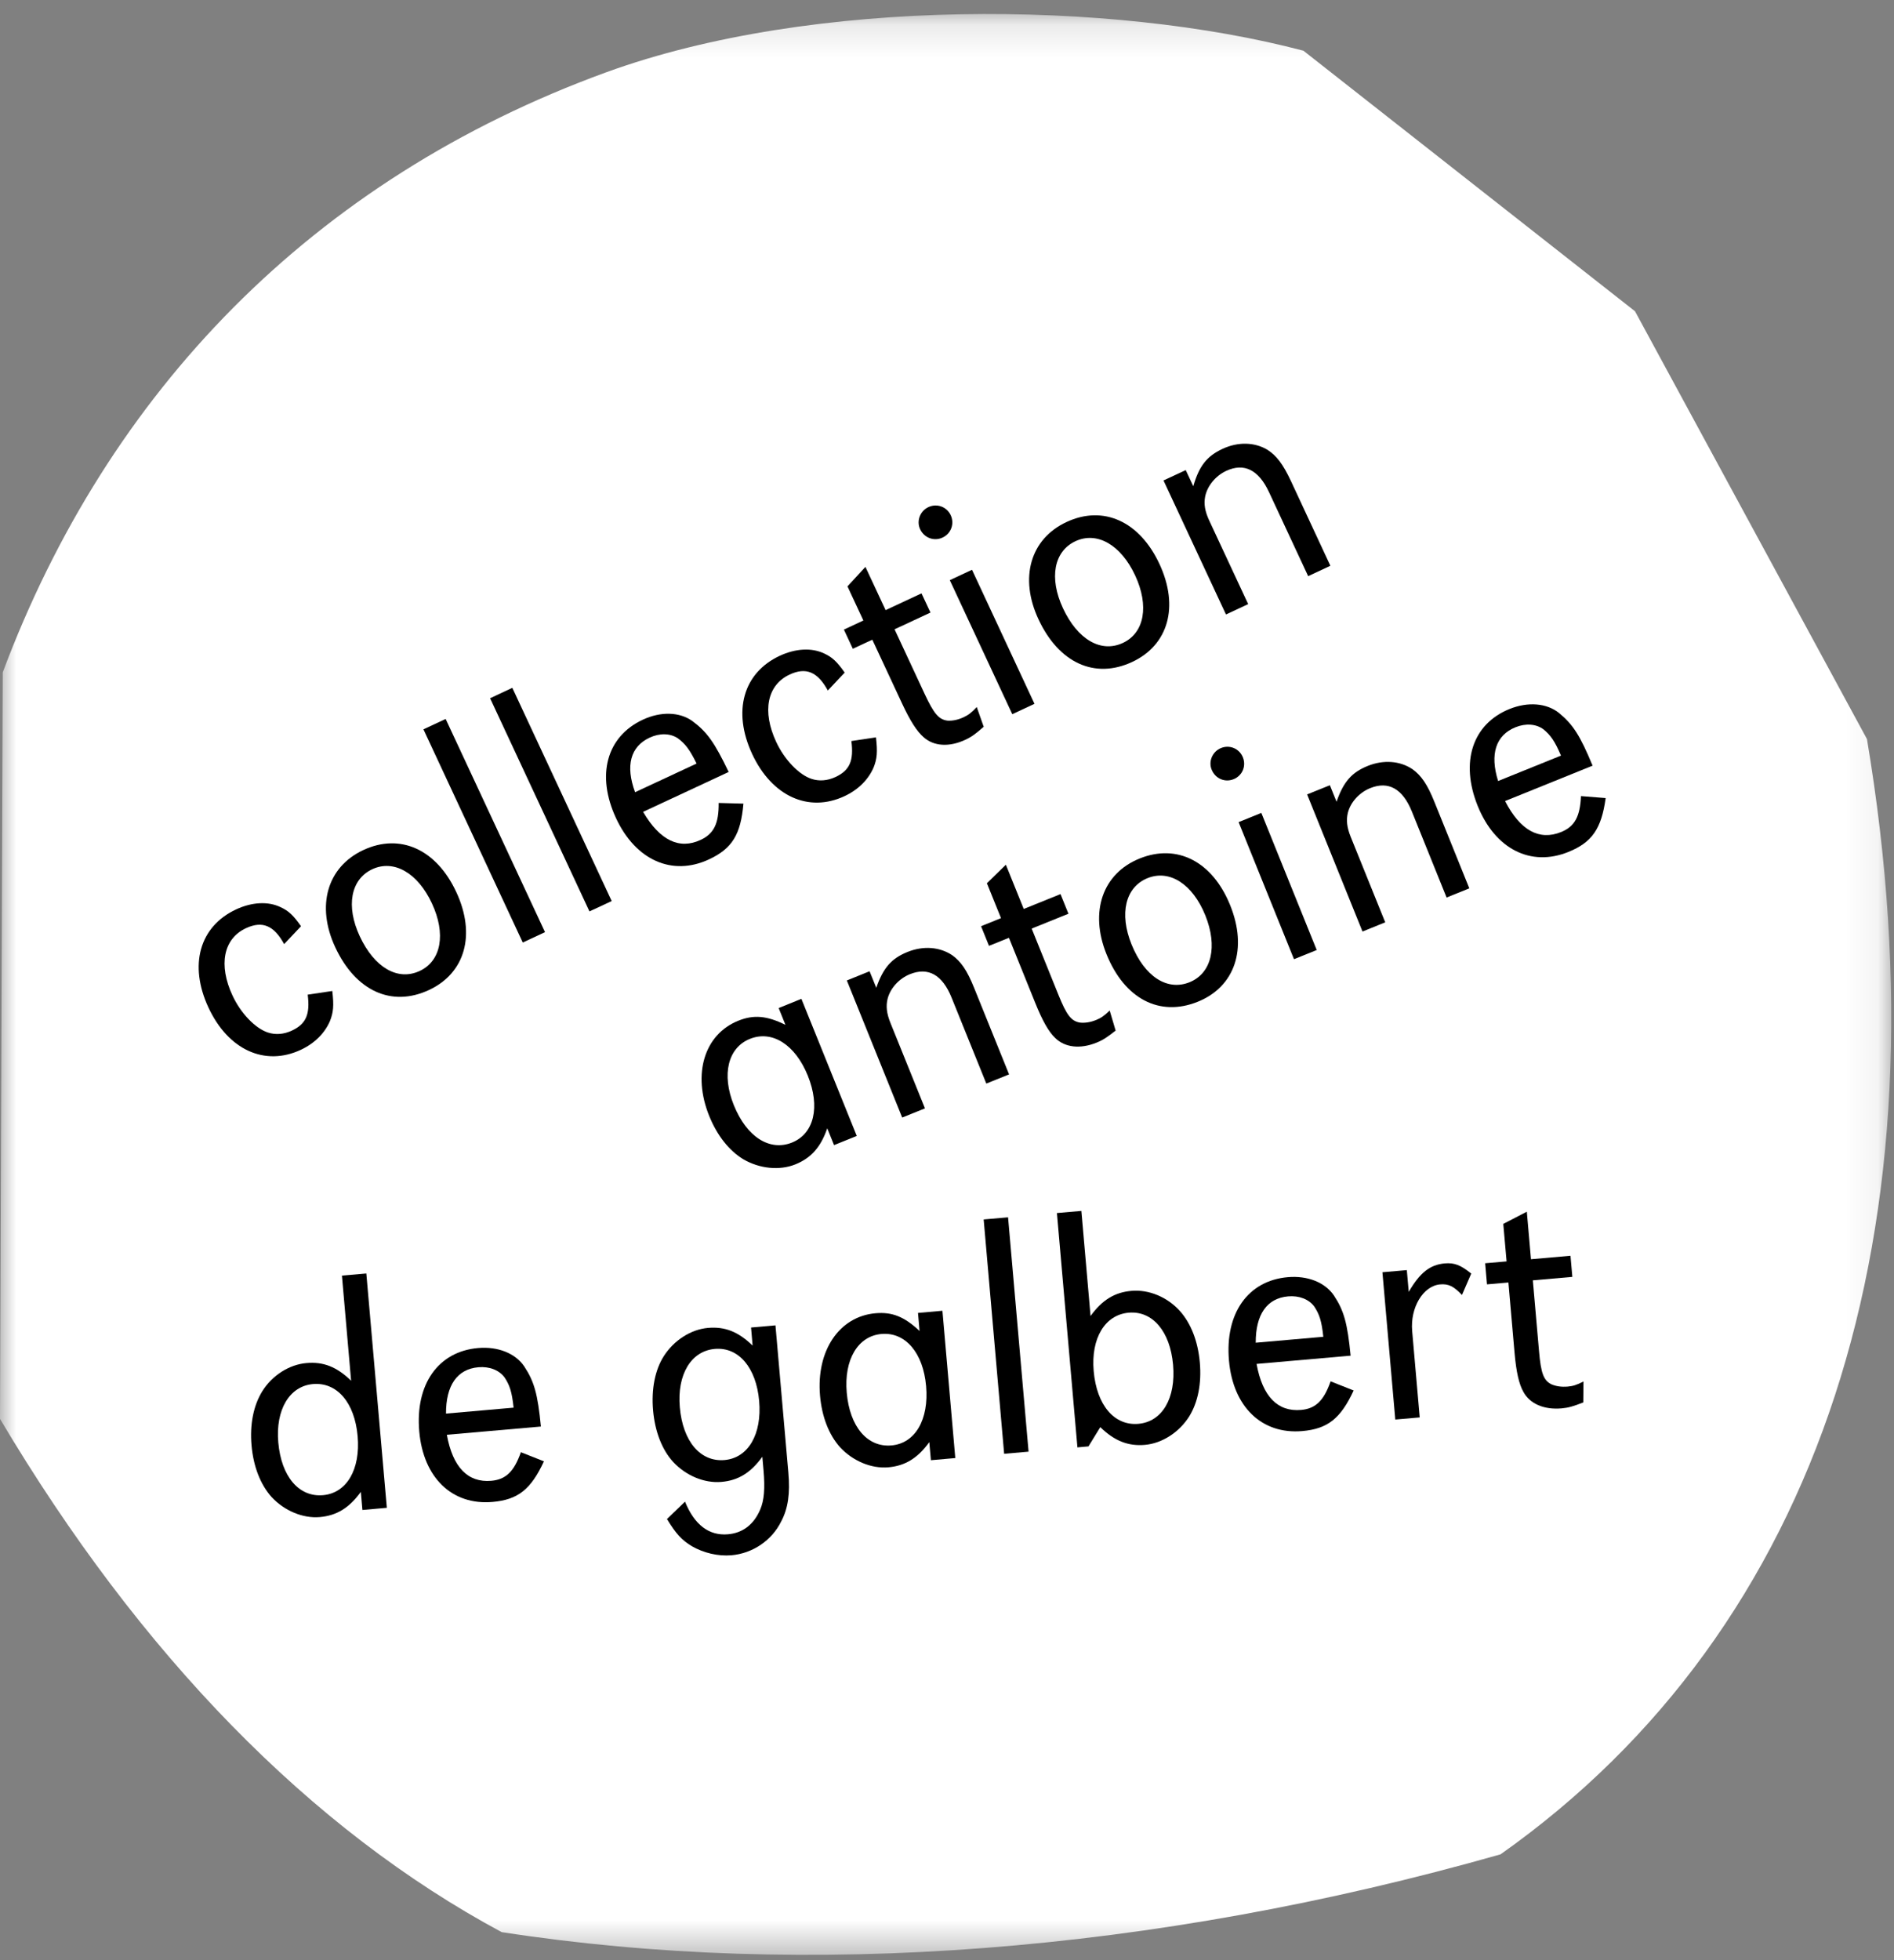 
<svg width="58px" height="60px" viewBox="0 0 58 60" version="1.1" xmlns="http://www.w3.org/2000/svg" xmlns:xlink="http://www.w3.org/1999/xlink">
    <rect x="0" y="0" width="58" height="60" fill="#808080" stroke="none"/>
    <defs>
        <polygon id="path-1" points="4.28571429e-05 0.162 57.915 0.162 57.915 59.571 4.28571429e-05 59.571"></polygon>
    </defs>
    <g id="Page-1" stroke="none" stroke-width="1" fill="none" fill-rule="evenodd">
        <g id="TEst" transform="translate(-388, -238)">
            <g id="Group-56" transform="translate(388, 238)">
                <g id="Group-3" transform="translate(0, 0.267)">
                    <mask id="mask-2" fill="white">
                        <use xlink:href="#path-1"></use>
                    </mask>
                    <g id="Clip-2"></g>
                    <path d="M50.069,9.261 L39.914,1.285 C34.036,-0.265 24.902,-0.359 18.567,1.945 C9.547,5.23 3.296,11.745 0.084,20.313 L4.28571429e-05,43.165 C4.296,50.394 9.519,55.737 15.362,58.875 C24.671,60.314 35.297,59.524 45.951,56.494 C55.776,49.556 59.69,37.359 57.172,22.356 L50.069,9.261 Z" id="Fill-1" fill="#FFFFFF" mask="url(#mask-2)"></path>
                </g>
                <path d="M8.701,28.899 C8.39,28.329 8.036,28.177 7.532,28.412 C6.842,28.733 6.682,29.534 7.121,30.476 C7.373,31.016 7.817,31.479 8.204,31.605 C8.432,31.68 8.686,31.664 8.937,31.547 C9.375,31.343 9.499,31.047 9.423,30.446 L10.176,30.334 C10.229,30.786 10.209,30.988 10.105,31.252 C9.947,31.621 9.64,31.934 9.211,32.135 C8.111,32.648 6.989,32.138 6.384,30.842 C5.776,29.537 6.111,28.359 7.229,27.837 C7.715,27.611 8.212,27.583 8.594,27.769 C8.839,27.881 8.983,28.018 9.218,28.352 L8.701,28.899 Z" id="Fill-4" fill="#000000"></path>
                <path d="M11.017,28.659 C11.465,29.619 12.181,30.034 12.852,29.721 C13.514,29.413 13.662,28.584 13.226,27.651 C12.792,26.719 12.062,26.299 11.4,26.607 C10.739,26.916 10.587,27.736 11.017,28.659 M13.972,27.304 C14.58,28.609 14.245,29.787 13.136,30.304 C11.989,30.839 10.889,30.33 10.267,28.997 C9.676,27.729 10.017,26.538 11.126,26.02 C12.255,25.494 13.364,25.998 13.972,27.304" id="Fill-6" fill="#000000"></path>
                <polygon id="Fill-8" fill="#000000" points="16.69 28.533 16.009 28.851 12.967 22.325 13.647 22.007"></polygon>
                <polygon id="Fill-10" fill="#000000" points="18.732 27.581 18.051 27.898 15.008 21.373 15.689 21.055"></polygon>
                <path d="M21.331,23.372 C21.114,22.929 20.98,22.765 20.755,22.597 C20.524,22.444 20.202,22.435 19.894,22.579 C19.307,22.852 19.148,23.437 19.448,24.25 L21.331,23.372 Z M19.694,24.851 C20.205,25.726 20.804,26.014 21.456,25.709 C21.867,25.518 22.014,25.199 22.008,24.578 L22.766,24.599 C22.685,25.545 22.42,25.975 21.712,26.305 C20.584,26.831 19.465,26.331 18.865,25.045 C18.253,23.73 18.574,22.547 19.684,22.03 C20.234,21.773 20.809,21.789 21.202,22.071 C21.653,22.405 21.883,22.73 22.314,23.63 L19.694,24.851 Z" id="Fill-12" fill="#000000"></path>
                <path d="M25.35,21.136 C25.039,20.566 24.684,20.413 24.181,20.648 C23.491,20.97 23.331,21.77 23.77,22.712 C24.022,23.253 24.466,23.716 24.853,23.842 C25.081,23.917 25.334,23.901 25.586,23.784 C26.024,23.579 26.148,23.283 26.072,22.683 L26.825,22.57 C26.877,23.023 26.858,23.224 26.754,23.488 C26.596,23.857 26.289,24.171 25.86,24.371 C24.76,24.884 23.637,24.374 23.033,23.079 C22.425,21.773 22.76,20.595 23.878,20.074 C24.363,19.848 24.861,19.82 25.243,20.005 C25.488,20.118 25.632,20.255 25.867,20.588 L25.35,21.136 Z" id="Fill-14" fill="#000000"></path>
                <path d="M27.12,18.676 L28.219,18.163 L28.494,18.75 L27.394,19.263 L28.315,21.24 C28.602,21.855 28.75,22.024 29.016,22.059 C29.167,22.068 29.334,22.036 29.51,21.954 C29.65,21.888 29.744,21.822 29.911,21.642 L30.124,22.246 C29.875,22.465 29.756,22.554 29.56,22.645 C29.067,22.875 28.598,22.844 28.288,22.569 C28.081,22.393 27.874,22.07 27.626,21.538 L26.713,19.581 L26.116,19.859 L25.843,19.272 L26.439,18.993 L25.952,17.949 L26.502,17.352 L27.12,18.676 Z" id="Fill-16" fill="#000000"></path>
                <path d="M31.679,21.544 L30.999,21.861 L29.086,17.759 L29.766,17.441 L31.679,21.544 Z M29.114,15.771 C29.235,16.033 29.125,16.333 28.864,16.455 C28.604,16.576 28.302,16.467 28.176,16.197 C28.059,15.945 28.178,15.64 28.43,15.523 C28.691,15.401 28.992,15.51 29.114,15.771 Z" id="Fill-18" fill="#000000"></path>
                <path d="M32.551,18.617 C32.999,19.578 33.715,19.993 34.386,19.68 C35.047,19.372 35.195,18.542 34.76,17.61 C34.325,16.678 33.596,16.258 32.934,16.566 C32.272,16.875 32.121,17.695 32.551,18.617 M35.506,17.263 C36.114,18.568 35.779,19.746 34.669,20.263 C33.522,20.798 32.422,20.289 31.801,18.956 C31.209,17.688 31.551,16.496 32.66,15.979 C33.788,15.453 34.898,15.957 35.506,17.263" id="Fill-20" fill="#000000"></path>
                <path d="M36.542,14.884 C36.724,14.254 36.962,13.961 37.437,13.74 C37.913,13.518 38.419,13.532 38.813,13.768 C39.089,13.946 39.289,14.204 39.533,14.726 L40.74,17.318 L40.06,17.636 L38.86,15.062 C38.543,14.382 38.099,14.158 37.549,14.414 C37.222,14.567 36.969,14.877 36.905,15.202 C36.862,15.427 36.897,15.648 37.032,15.938 L38.223,18.492 L37.543,18.809 L35.63,14.707 L36.311,14.39 L36.542,14.884 Z" id="Fill-22" fill="#000000"></path>
                <path d="M22.472,33.829 C22.865,34.801 23.568,35.25 24.255,34.973 C24.932,34.699 25.122,33.879 24.737,32.925 C24.355,31.981 23.649,31.523 22.962,31.801 C22.294,32.07 22.091,32.885 22.472,33.829 Z M26.237,34.771 L25.541,35.052 L25.333,34.537 C25.134,35.117 24.835,35.448 24.358,35.641 C23.872,35.837 23.259,35.774 22.765,35.486 C22.325,35.22 21.96,34.757 21.717,34.157 C21.2,32.878 21.566,31.666 22.605,31.246 C23.082,31.053 23.485,31.09 24.053,31.371 L23.845,30.856 L24.541,30.574 L26.237,34.771 Z" id="Fill-24" fill="#000000"></path>
                <path d="M26.834,30.236 C27.05,29.616 27.303,29.337 27.789,29.14 C28.276,28.943 28.78,28.984 29.161,29.24 C29.427,29.432 29.614,29.701 29.829,30.235 L30.901,32.887 L30.204,33.168 L29.14,30.536 C28.859,29.84 28.427,29.593 27.864,29.82 C27.53,29.955 27.262,30.252 27.181,30.573 C27.127,30.795 27.149,31.018 27.269,31.314 L28.325,33.927 L27.628,34.208 L25.933,30.012 L26.629,29.73 L26.834,30.236 Z" id="Fill-26" fill="#000000"></path>
                <path d="M31.35,27.823 L32.476,27.368 L32.719,27.969 L31.593,28.424 L32.41,30.446 C32.664,31.076 32.803,31.253 33.067,31.301 C33.217,31.318 33.385,31.295 33.566,31.222 C33.709,31.164 33.806,31.102 33.982,30.932 L34.164,31.546 C33.903,31.751 33.781,31.834 33.58,31.915 C33.075,32.119 32.609,32.063 32.313,31.772 C32.116,31.586 31.926,31.252 31.706,30.708 L30.897,28.706 L30.286,28.952 L30.043,28.351 L30.654,28.104 L30.222,27.036 L30.803,26.469 L31.35,27.823 Z" id="Fill-28" fill="#000000"></path>
                <path d="M34.651,28.908 C35.048,29.891 35.741,30.343 36.428,30.066 C37.105,29.792 37.295,28.971 36.91,28.018 C36.524,27.064 35.818,26.607 35.141,26.88 C34.463,27.154 34.269,27.964 34.651,28.908 M37.672,27.71 C38.212,29.045 37.815,30.204 36.68,30.663 C35.507,31.137 34.435,30.571 33.884,29.207 C33.36,27.91 33.763,26.738 34.898,26.279 C36.052,25.813 37.133,26.375 37.672,27.71" id="Fill-30" fill="#000000"></path>
                <path d="M40.322,29.08 L39.626,29.361 L37.93,25.165 L38.626,24.883 L40.322,29.08 Z M38.061,23.182 C38.169,23.449 38.044,23.743 37.777,23.851 C37.51,23.959 37.215,23.834 37.104,23.557 C36.999,23.3 37.134,23.001 37.392,22.897 C37.659,22.789 37.953,22.915 38.061,23.182 Z" id="Fill-32" fill="#000000"></path>
                <path d="M40.929,24.541 C41.145,23.921 41.398,23.642 41.884,23.445 C42.371,23.249 42.875,23.289 43.256,23.546 C43.522,23.738 43.708,24.006 43.924,24.541 L44.995,27.192 L44.299,27.473 L43.236,24.841 C42.954,24.145 42.522,23.898 41.959,24.125 C41.625,24.26 41.357,24.557 41.276,24.878 C41.222,25.1 41.244,25.323 41.364,25.619 L42.42,28.232 L41.724,28.514 L40.028,24.317 L40.725,24.036 L40.929,24.541 Z" id="Fill-34" fill="#000000"></path>
                <path d="M47.802,23.129 C47.608,22.675 47.483,22.504 47.266,22.325 C47.044,22.159 46.723,22.134 46.409,22.261 C45.808,22.504 45.618,23.079 45.876,23.907 L47.802,23.129 Z M46.09,24.52 C46.553,25.42 47.137,25.739 47.805,25.469 C48.225,25.299 48.387,24.989 48.414,24.369 L49.17,24.429 C49.041,25.369 48.753,25.785 48.028,26.078 C46.875,26.544 45.784,25.986 45.252,24.67 C44.709,23.325 45.092,22.16 46.227,21.702 C46.79,21.475 47.363,21.521 47.74,21.823 C48.174,22.18 48.387,22.515 48.77,23.437 L46.09,24.52 Z" id="Fill-36" fill="#000000"></path>
                <path d="M8.522,44.153 C8.613,45.197 9.154,45.832 9.891,45.767 C10.62,45.704 11.041,44.975 10.952,43.961 C10.862,42.936 10.322,42.302 9.584,42.366 C8.866,42.429 8.434,43.148 8.522,44.153 Z M11.846,46.154 L11.098,46.22 L11.05,45.666 C10.69,46.162 10.307,46.392 9.795,46.437 C9.273,46.483 8.705,46.243 8.316,45.823 C7.974,45.44 7.76,44.89 7.703,44.245 C7.646,43.599 7.762,43.021 8.033,42.584 C8.341,42.093 8.86,41.769 9.383,41.723 C9.905,41.677 10.312,41.838 10.752,42.264 L10.471,39.046 L11.218,38.981 L11.846,46.154 Z" id="Fill-38" fill="#000000"></path>
                <path d="M15.728,43.088 C15.676,42.597 15.606,42.397 15.451,42.163 C15.287,41.94 14.987,41.821 14.649,41.851 C14.003,41.908 13.655,42.403 13.658,43.27 L15.728,43.088 Z M13.684,43.918 C13.864,44.914 14.329,45.39 15.046,45.327 C15.497,45.287 15.744,45.038 15.951,44.452 L16.657,44.731 C16.257,45.592 15.862,45.906 15.083,45.974 C13.843,46.083 12.963,45.23 12.839,43.816 C12.712,42.371 13.42,41.37 14.639,41.263 C15.244,41.21 15.778,41.422 16.051,41.821 C16.361,42.289 16.467,42.673 16.564,43.666 L13.684,43.918 Z" id="Fill-40" fill="#000000"></path>
                <path d="M20.818,43.077 C20.909,44.122 21.45,44.756 22.187,44.692 C22.915,44.628 23.336,43.899 23.248,42.885 C23.158,41.86 22.617,41.226 21.889,41.29 C21.162,41.354 20.73,42.073 20.818,43.077 Z M24.142,45.078 C24.198,45.714 24.134,46.174 23.921,46.574 C23.632,47.157 23.047,47.549 22.401,47.606 C21.991,47.642 21.548,47.536 21.189,47.33 C20.874,47.141 20.701,46.949 20.425,46.498 L20.977,45.965 C21.266,46.673 21.709,47.015 22.293,46.964 C22.744,46.925 23.083,46.668 23.28,46.207 C23.4,45.928 23.431,45.564 23.382,45.011 L23.345,44.591 C22.986,45.086 22.604,45.317 22.092,45.361 C21.568,45.407 21,45.167 20.612,44.747 C20.27,44.374 20.056,43.814 19.999,43.169 C19.943,42.524 20.057,41.935 20.329,41.509 C20.638,41.027 21.156,40.693 21.679,40.647 C22.201,40.601 22.607,40.763 23.047,41.188 L23,40.635 L23.747,40.569 L24.142,45.078 Z" id="Fill-42" fill="#000000"></path>
                <path d="M25.93,42.63 C26.021,43.674 26.562,44.309 27.3,44.244 C28.028,44.181 28.45,43.452 28.36,42.427 C28.271,41.413 27.729,40.768 26.992,40.833 C26.273,40.896 25.841,41.615 25.93,42.63 Z M29.254,44.631 L28.507,44.697 L28.458,44.143 C28.099,44.639 27.716,44.869 27.204,44.914 C26.681,44.96 26.114,44.72 25.725,44.3 C25.382,43.917 25.169,43.367 25.112,42.722 C24.992,41.349 25.695,40.296 26.812,40.198 C27.324,40.153 27.699,40.307 28.16,40.741 L28.112,40.188 L28.86,40.122 L29.254,44.631 Z" id="Fill-44" fill="#000000"></path>
                <polygon id="Fill-46" fill="#000000" points="31.498 44.435 30.75 44.5 30.123 37.327 30.87 37.262"></polygon>
                <path d="M33.492,41.968 C33.583,43.013 34.124,43.648 34.862,43.583 C35.59,43.519 36.013,42.801 35.923,41.776 C35.833,40.751 35.292,40.117 34.564,40.181 C33.836,40.245 33.404,40.964 33.492,41.968 Z M33.396,40.283 C33.756,39.787 34.138,39.557 34.65,39.513 C35.173,39.467 35.74,39.696 36.129,40.126 C36.473,40.51 36.685,41.059 36.742,41.704 C36.799,42.35 36.685,42.928 36.412,43.365 C36.104,43.846 35.586,44.181 35.062,44.227 C34.55,44.271 34.134,44.111 33.694,43.685 L33.332,44.274 L32.994,44.304 L32.366,37.131 L33.115,37.066 L33.396,40.283 Z" id="Fill-48" fill="#000000"></path>
                <path d="M40.524,40.919 C40.472,40.428 40.402,40.228 40.247,39.993 C40.083,39.77 39.783,39.652 39.445,39.682 C38.8,39.738 38.451,40.233 38.454,41.1 L40.524,40.919 Z M38.48,41.749 C38.661,42.745 39.125,43.22 39.843,43.158 C40.293,43.118 40.541,42.869 40.747,42.283 L41.453,42.562 C41.053,43.423 40.658,43.737 39.879,43.805 C38.639,43.913 37.759,43.061 37.635,41.647 C37.508,40.202 38.216,39.2 39.435,39.094 C40.04,39.041 40.574,39.252 40.847,39.652 C41.157,40.12 41.263,40.503 41.36,41.497 L38.48,41.749 Z" id="Fill-50" fill="#000000"></path>
                <path d="M43.081,38.878 L43.14,39.544 C43.481,38.957 43.79,38.713 44.241,38.673 C44.538,38.647 44.731,38.723 45.054,38.984 L44.77,39.639 C44.519,39.372 44.357,39.293 44.101,39.315 C43.579,39.361 43.182,40.026 43.245,40.743 L43.476,43.387 L42.728,43.452 L42.334,38.943 L43.081,38.878 Z" id="Fill-52" fill="#000000"></path>
                <path d="M46.883,38.545 L48.093,38.439 L48.15,39.085 L46.94,39.191 L47.13,41.363 C47.189,42.04 47.269,42.25 47.508,42.373 C47.647,42.433 47.814,42.46 48.009,42.443 C48.163,42.429 48.274,42.399 48.491,42.287 L48.485,42.928 C48.176,43.048 48.035,43.091 47.82,43.11 C47.277,43.157 46.847,42.968 46.65,42.603 C46.516,42.367 46.431,41.993 46.38,41.408 L46.192,39.257 L45.536,39.314 L45.48,38.668 L46.136,38.611 L46.035,37.463 L46.756,37.09 L46.883,38.545 Z" id="Fill-54" fill="#000000"></path>
            </g>
        </g>
    </g>
</svg>